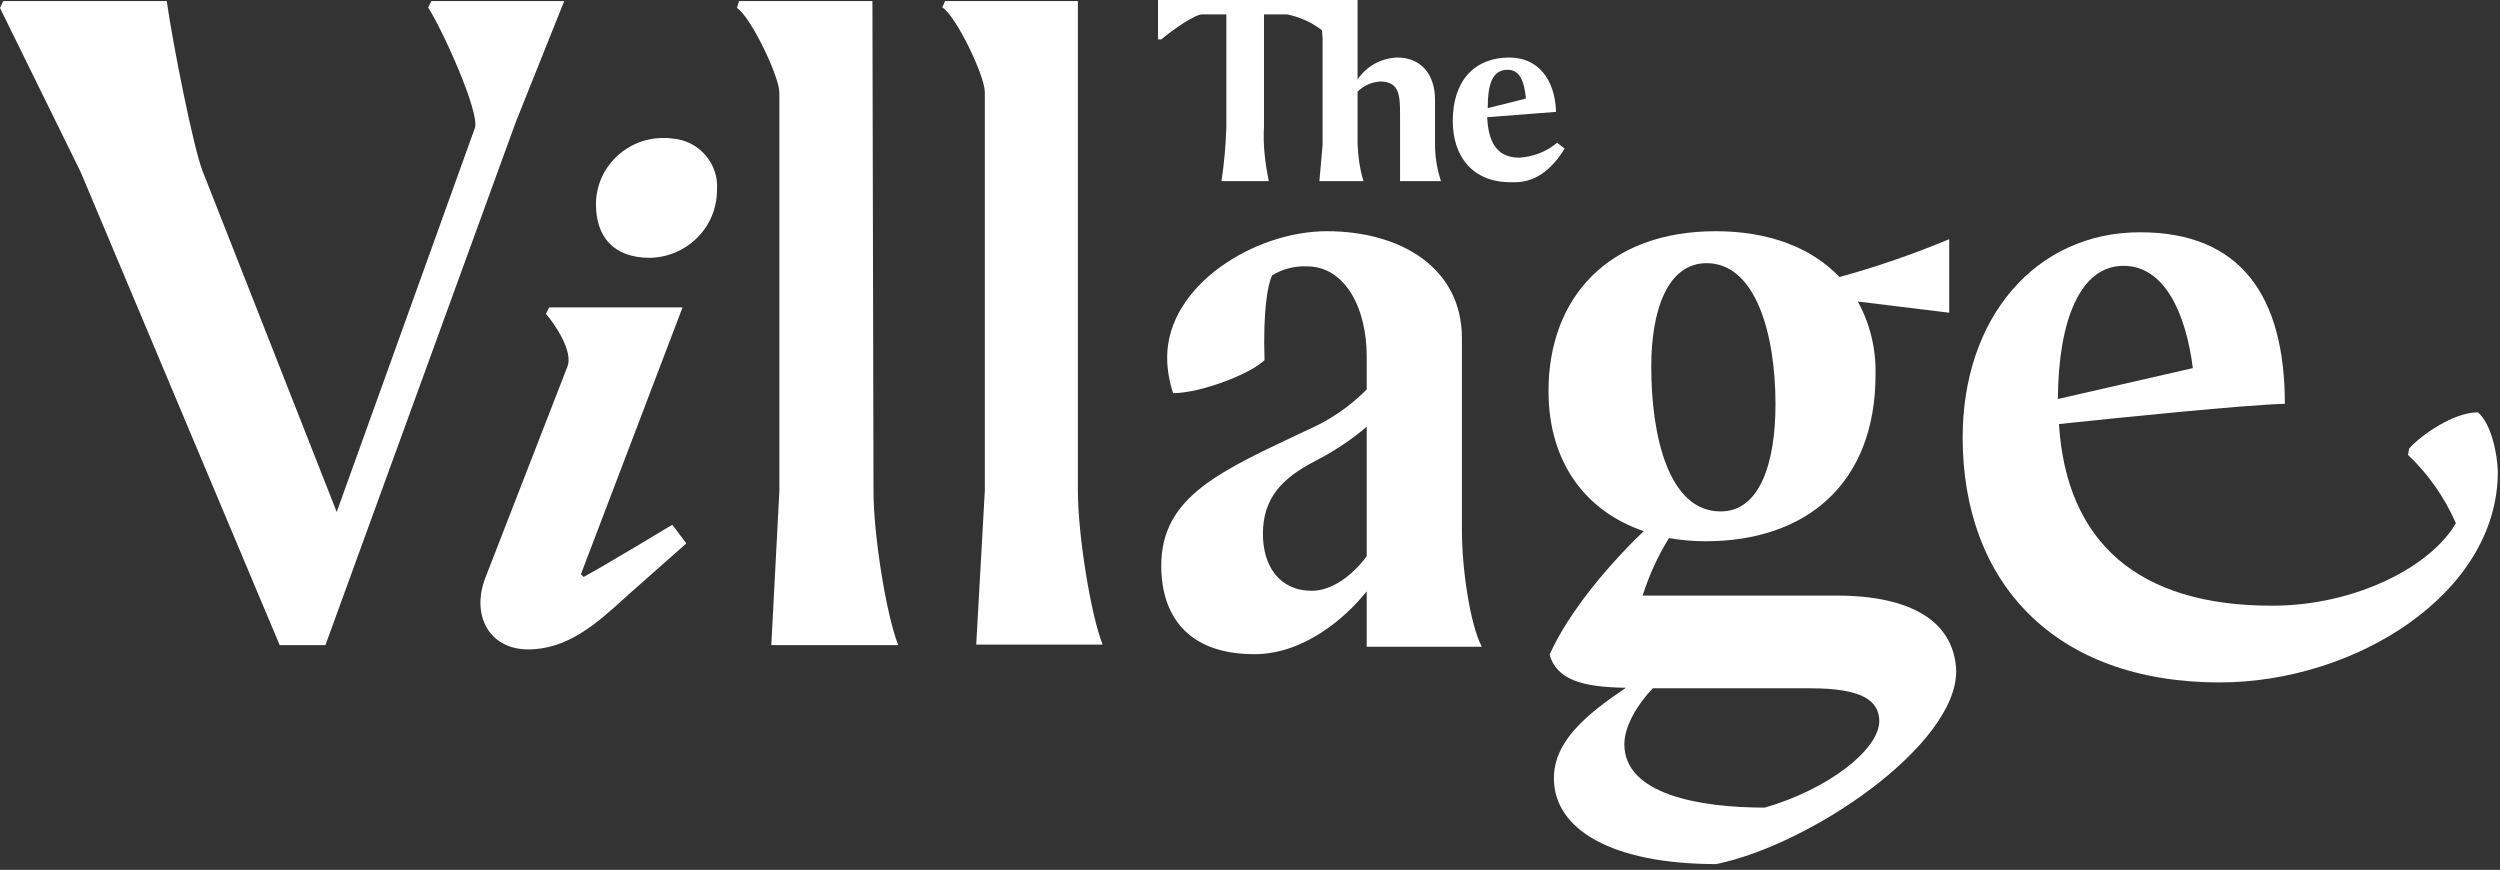 <svg xmlns="http://www.w3.org/2000/svg" width="342" height="119" viewBox="0 0 342 119" fill="none"><rect x="0" y="0" width="342" height="119" fill="#333333" stroke="none"/><g clip-path="url(#clip0_5379_19)"><path d="M147.454 0.146H129.28L128.912 1.02C130.751 2.113 134.725 10.349 134.725 12.608V67.12L133.548 88.182H150.839C149.22 84.1 147.454 73.169 147.454 67.12V0.146Z" fill="white"></path><path d="M119.347 0.146H101.099L100.804 1.093C102.644 2.186 106.617 10.421 106.617 12.681V67.193L105.514 88.255H122.879C121.26 84.173 119.494 73.242 119.494 67.193L119.347 0.146Z" fill="white"></path><path d="M79.834 78.926L79.466 78.562L93.373 42.05H75.125L74.683 42.925C75.934 44.382 78.436 48.099 77.627 50.14L66.442 78.926C64.382 84.1 66.884 88.838 72.255 88.838C77.627 88.838 81.6 85.34 85.573 81.695L93.888 74.335L91.975 71.784C91.975 71.784 82.189 77.687 79.834 78.926Z" fill="white"></path><path d="M77.185 0.146H59.011L58.57 1.02C60.777 4.518 65.633 15.45 64.971 17.491L46.061 70.035L27.74 23.466C26.489 20.406 23.619 5.903 22.81 0.146H0.441L0 1.093L11.037 23.539L38.261 88.255H44.516L70.563 16.689L77.185 0.146Z" fill="white"></path><path d="M90.871 18.875C85.794 18.802 81.6 22.811 81.527 27.839V27.912C81.527 32.285 83.807 35.273 88.958 35.273C94.035 35.127 98.082 31.046 98.082 26.017C98.376 22.373 95.58 19.167 91.901 18.948C91.534 18.875 91.165 18.875 90.871 18.875Z" fill="white"></path><path d="M338.983 56.407C335.671 56.407 331.257 59.468 329.565 61.363L329.418 62.237C332.213 64.861 334.421 68.067 335.966 71.566C332.581 77.468 322.28 82.862 310.801 82.862C292.554 82.862 282.694 74.262 281.664 58.011C289.979 57.136 307.049 55.387 312.567 55.241C312.567 40.593 306.607 31.774 292.774 31.774C278.427 31.774 268.493 43.508 268.493 59.833C268.493 79.655 281.002 93.356 303.664 93.356C322.133 93.356 341.705 81.258 341.705 64.496C341.632 62.091 340.822 58.011 338.983 56.407ZM290.493 36.366C296.159 36.366 299.029 42.925 299.985 50.358L281.517 54.585C281.59 43.727 284.607 36.366 290.493 36.366Z" fill="white"></path><path d="M214.044 20.333L213.014 19.531C211.542 20.77 209.776 21.426 207.863 21.572C204.626 21.572 203.596 19.24 203.449 16.033L212.867 15.304C212.72 10.786 210.365 7.871 206.465 7.871C201.756 7.871 198.74 11.005 198.74 16.543C198.74 21.499 201.535 24.924 206.612 24.924C209.997 25.143 212.278 23.175 214.044 20.333ZM206.244 9.547C207.937 9.547 208.526 11.15 208.746 13.482L203.522 14.794C203.522 11.733 204.037 9.547 206.244 9.547Z" fill="white"></path><path d="M251.276 81.477H224.713C225.596 78.708 226.773 76.084 228.319 73.606C229.938 73.898 231.63 74.043 233.322 74.043C247.082 74.043 256.573 66.173 256.573 51.233C256.647 47.735 255.837 44.309 254.145 41.249L266.654 42.779V32.722C261.724 34.763 256.72 36.512 251.643 37.896C247.817 33.888 242.004 31.629 234.72 31.629C220.004 31.629 211.837 40.739 211.837 53.492C211.837 63.476 217.134 70.035 224.86 72.659C220.298 77.031 214.632 83.591 211.984 89.567C212.94 92.918 216.325 94.012 222.432 94.085C216.914 97.801 212.573 101.446 212.573 106.474C212.573 113.47 220.519 118.207 234.794 118.207C247.817 115.511 267.61 101.955 267.61 91.825C267.389 84.975 261.356 81.477 251.276 81.477ZM233.469 36.001C240.091 36.001 242.887 45.475 242.887 55.314C242.887 63.331 240.754 69.963 235.382 69.963C228.245 69.963 225.891 59.614 225.891 50.14C225.891 42.487 228.098 36.001 233.469 36.001ZM241.416 110.482C232.439 110.482 222.211 108.66 222.211 101.81C222.211 99.259 224.125 96.198 226.111 94.158H247.67C254.587 94.158 257.089 95.761 257.089 98.676C257.015 102.611 250.024 108.004 241.416 110.482Z" fill="white"></path><path d="M164.451 1.968H167.762V17.418C167.688 19.895 167.468 22.3 167.1 24.778H173.575C173.06 22.3 172.766 19.823 172.913 17.345V1.968H176.077C177.843 2.332 179.461 3.061 180.859 4.154C180.859 4.664 180.933 5.029 180.933 5.32V19.823L180.492 24.778H186.525C186.01 23.102 185.789 21.426 185.715 19.677V12.535C186.525 11.733 187.629 11.223 188.806 11.15C191.528 11.15 191.528 13.191 191.528 15.887V24.778H197.12C196.605 23.175 196.311 21.499 196.311 19.823V13.628C196.311 10.276 194.472 7.871 191.161 7.871C188.953 7.944 186.967 9.037 185.715 10.859V0H158.417V5.393H158.859C160.699 3.862 163.494 1.968 164.451 1.968Z" fill="white"></path><path d="M199.99 46.277C199.99 36.512 191.455 31.629 181.521 31.629C171.588 31.629 159.668 39.062 159.668 48.901C159.668 50.577 159.963 52.18 160.478 53.783C164.23 53.783 171.073 51.16 172.987 49.265C172.766 42.487 173.428 38.916 174.016 37.678C175.415 36.803 177.107 36.366 178.799 36.439C183.95 36.439 186.967 42.05 186.967 48.755V53.273C184.685 55.606 181.89 57.5 178.873 58.812C167.026 64.424 158.859 67.849 158.859 77.396C158.859 83.955 162.244 89.493 171.588 89.493C178.21 89.493 183.876 84.756 186.967 80.894V88.474H202.713C201.094 85.412 199.99 77.76 199.99 72.586V46.277ZM186.967 76.084C185.053 78.708 182.184 80.821 179.461 80.821C175.046 80.821 172.766 77.468 172.766 73.023C172.766 68.067 175.488 65.371 179.829 63.112C182.404 61.8 184.832 60.197 186.967 58.375V76.084Z" fill="white"></path></g><defs><clipPath id="clip0_5379_19"><rect width="342" height="119" fill="white"></rect></clipPath></defs></svg>